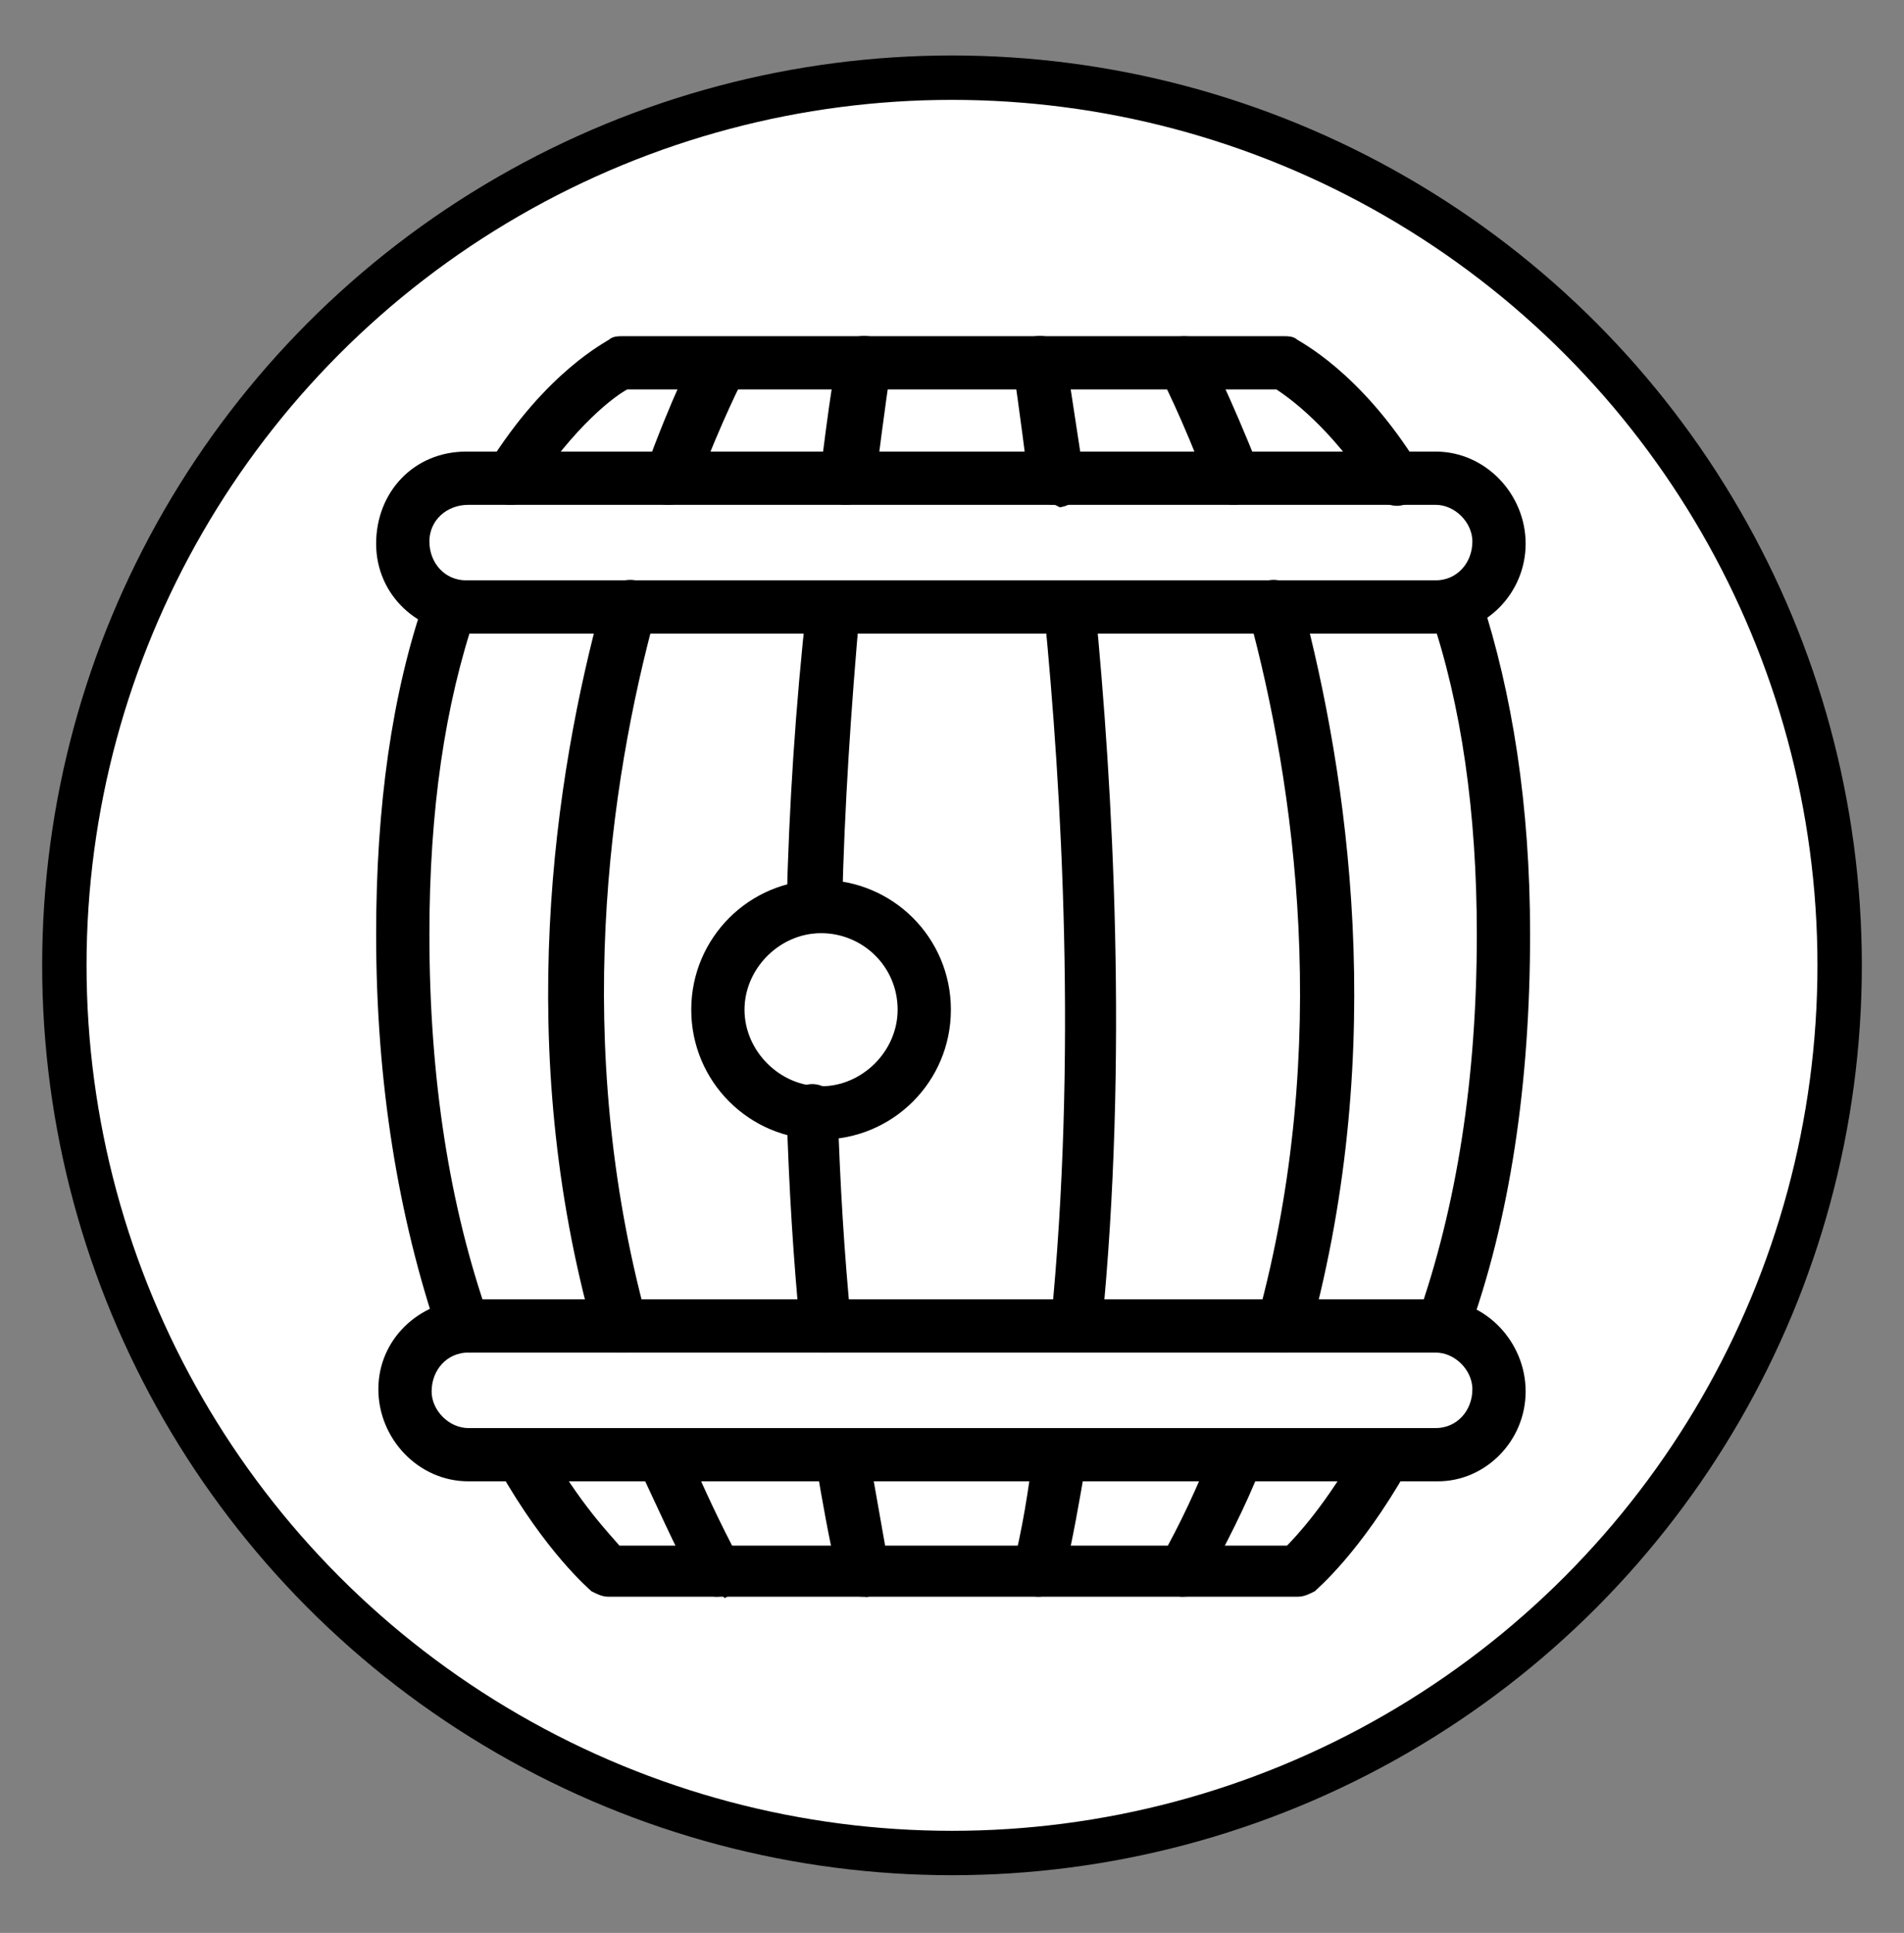 <?xml version="1.0" encoding="UTF-8"?> <svg xmlns="http://www.w3.org/2000/svg" xmlns:xlink="http://www.w3.org/1999/xlink" version="1.1" id="Ebene_1" x="0px" y="0px" viewBox="0 0 85.8 87.1" style="enable-background:new 0 0 85.8 87.1;" xml:space="preserve"><rect x="0" y="0" width="85.8" height="87.1" fill="#808080" stroke="none"/> <style type="text/css"> .st0{display:none;} .st1{display:inline;fill:#FFFFFF;stroke:#000000;stroke-width:2;stroke-miterlimit:10;} .st2{display:inline;} .st3{fill-rule:evenodd;clip-rule:evenodd;stroke:#000000;stroke-miterlimit:10;} .st4{fill:#FFFFFF;} .st5{stroke:#000000;stroke-width:0.5;stroke-miterlimit:10;} .st6{fill-rule:evenodd;clip-rule:evenodd;} .st7{fill:#FFFFFF;stroke:#000000;stroke-width:2;stroke-miterlimit:10;} </style> <g class="st0"> <circle class="st1" cx="42.2" cy="43.4" r="40"></circle> <g class="st2"> <path class="st3" d="M29.7,20.9v-7.2c0-0.5,0.4-0.9,0.9-0.9h9.3c0.5,0,0.9,0.4,0.9,0.9v7.2c0.1,0.1,0.1,0.3,0.2,0.5 c0.2,0.6,0.5,1.2,0.7,1.9c0.6,2,1,4.1,1,6.2c0,2.5-0.5,5-1.2,7.4h2.1c4.7,0,8,3.8,7.3,8.4l-3,20.6c-0.3,2.1-1.3,5.4-2.3,7.3 l-0.2,0.4c-0.2,0.3-0.5,0.5-0.8,0.5H26c-0.4,0-0.7-0.2-0.8-0.5l-0.2-0.4c-1-1.9-2-5.2-2.3-7.3l-3-20.6c-0.7-4.6,2.6-8.4,7.3-8.4 H29c-0.7-2.4-1.2-5-1.2-7.4c0-2.1,0.4-4.2,1-6.2c0.2-0.7,0.4-1.3,0.7-1.9C29.6,21.2,29.6,21,29.7,20.9z M48.9,46.2l0.2-1.2 c0.5-3.5-1.9-6.3-5.4-6.3h-3.4c-0.6,0-1.1-0.6-0.9-1.2c0.9-2.6,1.5-5.4,1.5-8.1c0-1.9-0.3-3.8-0.9-5.7c-0.2-0.6-0.4-1.2-0.6-1.7 c0,0-2.7,0-8.1-0.1c-0.2,0.6-0.4,1.2-0.6,1.8c-0.6,1.8-0.9,3.7-0.9,5.7c0,2.7,0.6,5.5,1.5,8.1c0.2,0.6-0.2,1.2-0.9,1.2h-3.4 c-3.5,0-5.9,2.8-5.4,6.3l3,20.6c0.3,1.9,1.2,4.9,2.1,6.6H44c0.9-1.8,1.8-4.7,2.1-6.6l0.1-0.8H35.3c-0.5,0-0.9-0.4-0.9-0.9V47.1 c0-0.5,0.4-0.9,0.9-0.9H48.9z M47.7,54.6l1-6.5H36.2v14.9h10.2l1-6.5h-4.7c-0.5,0-0.9-0.4-0.9-0.9s0.4-0.9,0.9-0.9H47.7z M31.6,20.1H39v-5.6h-7.4V20.1z"></path> <g> <rect x="33.1" y="32.5" class="st4" width="31" height="25.8"></rect> <g> <path class="st5" d="M64.2,39h-31c-0.4,0-0.7-0.3-0.7-0.7v-6c0-0.4,0.3-0.7,0.7-0.7h31c0.4,0,0.7,0.3,0.7,0.7v6 C64.8,38.7,64.5,39,64.2,39z M33.8,37.6h29.7V33H33.8V37.6z"></path> <path class="st5" d="M37.8,35c-0.4,0-0.7-0.3-0.7-0.7v-6.2c0-0.4,0.3-0.7,0.7-0.7s0.7,0.3,0.7,0.7v6.2 C38.5,34.7,38.2,35,37.8,35z"></path> <path class="st5" d="M59.5,35c-0.4,0-0.7-0.3-0.7-0.7v-6.2c0-0.4,0.3-0.7,0.7-0.7s0.7,0.3,0.7,0.7v6.2 C60.2,34.7,59.9,35,59.5,35z"></path> <path class="st5" d="M64.2,59.4h-31c-0.4,0-0.7-0.3-0.7-0.7V38.3c0-0.4,0.3-0.7,0.7-0.7h31c0.4,0,0.7,0.3,0.7,0.7v20.4 C64.8,59.1,64.5,59.4,64.2,59.4z M33.8,58h29.7V39H33.8V58z"></path> <path class="st5" d="M61.6,49.2H35.7c-0.4,0-0.7-0.3-0.7-0.7c0-0.4,0.3-0.7,0.7-0.7h25.9c0.4,0,0.7,0.3,0.7,0.7 C62.3,48.9,62,49.2,61.6,49.2z"></path> <path class="st5" d="M61.6,44.4H35.7c-0.4,0-0.7-0.3-0.7-0.7c0-0.4,0.3-0.7,0.7-0.7h25.9c0.4,0,0.7,0.3,0.7,0.7 C62.3,44.1,62,44.4,61.6,44.4z"></path> <path class="st5" d="M61.6,54H35.7c-0.4,0-0.7-0.3-0.7-0.7c0-0.4,0.3-0.7,0.7-0.7h25.9c0.4,0,0.7,0.3,0.7,0.7 C62.3,53.6,62,54,61.6,54z"></path> <path class="st5" d="M52,57.2c-0.4,0-0.7-0.3-0.7-0.7V40.2c0-0.4,0.3-0.7,0.7-0.7s0.7,0.3,0.7,0.7v16.3 C52.7,56.9,52.4,57.2,52,57.2z"></path> <path class="st5" d="M38.4,57.2c-0.4,0-0.7-0.3-0.7-0.7V40.2c0-0.4,0.3-0.7,0.7-0.7s0.7,0.3,0.7,0.7v16.3 C39.1,56.9,38.8,57.2,38.4,57.2z"></path> <path class="st5" d="M45.2,57.2c-0.4,0-0.7-0.3-0.7-0.7V40.2c0-0.4,0.3-0.7,0.7-0.7s0.7,0.3,0.7,0.7v16.3 C45.9,56.9,45.6,57.2,45.2,57.2z"></path> <path class="st5" d="M58.9,57.2c-0.4,0-0.7-0.3-0.7-0.7V40.2c0-0.4,0.3-0.7,0.7-0.7c0.4,0,0.7,0.3,0.7,0.7v16.3 C59.5,56.9,59.2,57.2,58.9,57.2z"></path> </g> </g> </g> </g> <g class="st0"> <circle class="st1" cx="42.9" cy="43.5" r="40"></circle> <g class="st2"> <path d="M23.3,22.4c-0.6,0-1.3,0.4-1.6,0.8c-0.3,0.4-0.4,0.8-0.5,1.1c0,0.1,0,0.1,0,0.2c-0.3,0.3-0.8,0.8-0.8,1.5c0,0,0,0,0,0 c0,0.8,0.4,1.3,0.7,1.6v8.5c-1.2,0.7-2.3,1.6-3.1,2.6c-1.1,1.3-1.9,2.4-1.9,4V68c0,0.8,0.4,1.4,0.8,1.9c0.4,0.4,1,0.7,1.5,1 c1.2,0.5,2.6,0.7,4.1,0.7h6.5c0.8,0,1.5-0.7,1.5-1.4c0-0.8-0.7-1.5-1.5-1.4h-6.5c-1.2,0-2.3-0.2-3-0.5c-0.3-0.1-0.5-0.3-0.6-0.4 V42.6c0,0.1,0.4-1.1,1.2-2.1c0.8-1,2-1.9,3-2.4c0.5-0.2,0.8-0.8,0.8-1.3V26.7c0-0.3-0.1-0.5-0.2-0.7c0,0,0.1-0.1,0.1-0.2 c0-0.1,0.1-0.2,0.1-0.2c0-0.1,0-0.1,0-0.2c0,0,0-0.1,0-0.1c1,0,2.1,0,2.9,0c0,0,0,0,0,0.1c0,0,0,0.1,0,0.2c0,0.1,0,0.1,0.1,0.2 c0,0,0.1,0.1,0.1,0.2c-0.1,0.2-0.2,0.5-0.2,0.7v10.1c0,0.5,0.3,1.1,0.8,1.3c0.5,0.2,1.2,0.7,1.8,1.3c0.6,0.5,1.5,0.4,2-0.1 c0.5-0.6,0.4-1.5-0.1-2c-0.5-0.4-1.1-0.8-1.7-1.1v-8.6c0.3-0.3,0.8-0.8,0.7-1.6c0,0,0,0,0,0c0-0.7-0.5-1.2-0.8-1.5 c0-0.1,0-0.1,0-0.2c-0.1-0.3-0.2-0.7-0.5-1.1c-0.3-0.4-1-0.8-1.6-0.8C26.2,22.4,24.7,22.4,23.3,22.4z M58.1,22.4 c-0.6,0-1.3,0.4-1.6,0.8c-0.3,0.4-0.4,0.8-0.5,1.1c0,0.1,0,0.1,0,0.2c-0.3,0.3-0.8,0.8-0.8,1.5c0,0,0,0,0,0c0,0.8,0.4,1.3,0.7,1.6 v8.5c-0.6,0.3-1.2,0.7-1.7,1.1c-0.6,0.5-0.6,1.5-0.1,2c0.5,0.6,1.5,0.6,2,0.1c0.6-0.5,1.3-1,1.8-1.2c0.5-0.2,0.8-0.8,0.8-1.3V26.7 c0-0.3-0.1-0.5-0.2-0.7c0,0,0.1-0.1,0.1-0.2c0-0.1,0.1-0.2,0.1-0.2c0-0.1,0-0.1,0-0.2c0,0,0-0.1,0-0.1c0.8,0,1.9,0,2.9,0 c0,0,0,0,0,0.1c0,0,0,0.1,0,0.2c0,0.1,0,0.1,0.1,0.2c0,0,0.1,0.1,0.1,0.2c-0.1,0.2-0.2,0.5-0.2,0.7v10.1c0,0.5,0.3,1.1,0.8,1.3 c1,0.4,2.1,1.4,3,2.4c0.8,1,1.2,2.2,1.2,2.1v15.9c-1,0-2,0-3,0c-0.8,0-1.4,0.8-1.4,1.5s0.8,1.4,1.5,1.4h2.9v1.4c-2,0-4,0-5.9,0 c-0.8,0-1.4,0.8-1.4,1.5c0,0.8,0.8,1.4,1.5,1.4h5.8v2c-0.1,0.1-0.3,0.2-0.6,0.4c-0.7,0.3-1.8,0.5-3,0.5h-6.5 c-0.8,0-1.5,0.7-1.5,1.4c0,0.8,0.7,1.5,1.5,1.4h6.5c1.5,0,3-0.3,4.1-0.7c0.6-0.2,1.1-0.5,1.5-1c0.4-0.4,0.8-1.1,0.8-1.9V42.6 c0-1.6-0.9-2.7-1.9-4c-0.9-1-1.9-1.9-3.1-2.6v-8.5c0.3-0.3,0.8-0.8,0.7-1.6c0,0,0,0,0,0c0-0.7-0.5-1.2-0.8-1.5c0-0.1,0-0.1,0-0.2 c-0.1-0.3-0.2-0.7-0.5-1.1c-0.3-0.4-1-0.8-1.6-0.8C60.9,22.4,59.4,22.4,58.1,22.4z"></path> <path class="st3" d="M37.2,20.6v-7.4c0-0.5,0.4-0.9,0.9-0.9h9.5c0.5,0,0.9,0.4,0.9,0.9v7.4c0.1,0.1,0.1,0.3,0.2,0.5 c0.2,0.6,0.5,1.2,0.7,1.9c0.6,2,1,4.1,1,6.3c0,2.5-0.5,5.1-1.2,7.6h2.2c4.8,0,8.1,3.9,7.4,8.6l-3.1,21c-0.3,2.2-1.4,5.5-2.3,7.4 l-0.2,0.4c-0.2,0.3-0.5,0.5-0.8,0.5h-19c-0.4,0-0.7-0.2-0.8-0.5l-0.2-0.4c-1-2-2-5.3-2.3-7.4l-3.1-21c-0.7-4.7,2.6-8.6,7.4-8.6 h2.2c-0.7-2.5-1.2-5.1-1.2-7.6c0-2.2,0.4-4.3,1-6.3c0.2-0.7,0.4-1.3,0.7-1.9C37.1,20.9,37.1,20.7,37.2,20.6z M56.8,46.4l0.2-1.2 c0.5-3.6-1.9-6.4-5.5-6.4H48c-0.6,0-1.1-0.6-0.9-1.3c0.9-2.6,1.5-5.5,1.5-8.2c0-2-0.3-3.9-0.9-5.8c-0.2-0.6-0.4-1.2-0.6-1.7 c0,0-2.8,0-8.3-0.1c-0.2,0.6-0.5,1.2-0.7,1.8c-0.6,1.8-0.9,3.8-0.9,5.8c0,2.7,0.6,5.6,1.5,8.2c0.2,0.6-0.2,1.3-0.9,1.3h-3.5 c-3.6,0-6.1,2.8-5.5,6.4l3.1,21c0.3,1.9,1.2,4.9,2.1,6.7h17.8c0.9-1.8,1.8-4.8,2.1-6.7l0.1-0.8H42.9c-0.5,0-0.9-0.4-0.9-0.9V47.3 c0-0.5,0.4-0.9,0.9-0.9H56.8z M55.5,54.9l1-6.6H43.8v15.2h10.4l1-6.6h-4.8c-0.5,0-0.9-0.4-0.9-0.9c0-0.5,0.4-0.9,0.9-0.9H55.5z M39.1,19.8h7.6v-5.7h-7.6V19.8z"></path> </g> </g> <g class="st0"> <circle class="st1" cx="42.9" cy="43.5" r="40"></circle> <g class="st2"> <path d="M69,32.5c-0.5,1-1,2-1.5,2.9c0.7,2.2,1.2,4.5,1.3,6.9h-5.3c-0.6,1-1.2,1.8-1.6,2.5h6.9c-0.2,4.5-1.6,8.7-3.8,12.3h-8 c0.8-2.6,1.3-5.4,1.6-8.4l-1.7-2.5c0-0.1-0.2-0.3-0.5-0.8c-0.2,4.2-0.9,8.2-2,11.7H44.1V44.8h11.8c-0.4-0.6-1-1.5-1.6-2.5H44.1V30 h3.6c-0.4-0.8-0.6-1.6-0.8-2.5h-2.8v-9.7c1.3,0.2,2.6,0.9,3.8,1.8c0.6-1.3,1.4-2.4,2.4-3.4c-2.4-0.6-4.9-1-7.5-1 c-15.7,0-28.3,12.7-28.3,28.3c0,15.7,12.7,28.3,28.3,28.3c15.7,0,28.3-12.7,28.3-28.3C71.2,39.6,70.4,35.9,69,32.5z M35,18.8 c-2.2,2.1-4,5.1-5.4,8.7h-7.1C25.7,23.5,30,20.4,35,18.8z M20.8,30h8c-1.1,3.7-1.8,7.9-1.9,12.3H17C17.2,37.8,18.5,33.6,20.8,30z M17,44.8h9.9c0.1,4.5,0.7,8.7,1.9,12.3h-8C18.5,53.5,17.2,49.3,17,44.8z M22.5,59.6h7.1c1.4,3.6,3.2,6.6,5.4,8.7 C30,66.7,25.7,63.6,22.5,59.6z M41.7,69.3c-3.7-0.7-7.1-4.4-9.3-9.7h9.3V69.3z M41.7,57.1H31.4c-1.2-3.6-1.9-7.9-2.1-12.3h12.3 V57.1z M41.7,42.3H29.4c0.1-4.5,0.9-8.7,2.1-12.3h10.2V42.3z M41.7,27.5h-9.3c2.3-5.4,5.6-9.1,9.3-9.7V27.5z M44.1,69.3v-9.7h9.3 C51.2,64.9,47.8,68.6,44.1,69.3z M50.8,68.3c2.2-2.1,4-5.1,5.4-8.7h7.1C60.1,63.6,55.8,66.7,50.8,68.3z"></path> <path d="M49.2,26.2c0.2,1.3,0.6,2.5,1.2,3.6c2.7,6.4,8.6,15,8.6,15s5.9-8.5,8.6-15c0.6-1.1,1-2.3,1.2-3.6c0.1-0.4,0.1-0.8,0.1-1.2 c0-5.4-4.4-9.9-9.9-9.9s-9.9,4.4-9.9,9.9C49.1,25.4,49.1,25.8,49.2,26.2z M58.9,20.1c2.7,0,4.9,2.2,4.9,4.9S61.6,30,58.9,30 S54,27.8,54,25S56.2,20.1,58.9,20.1z"></path> </g> </g> <g class="st0"> <circle class="st1" cx="42.9" cy="43.5" r="40"></circle> <g class="st2"> <g transform="translate(-43, -2881)"> <g transform="translate(42, 2580)"> <path class="st6" d="M62.6,361.9c9.4-17.3-18.9-45.7-18.9-45.7S16.9,343,24.8,361.9c1.7,4.1,6.3,11,18.9,11 S61.1,364.5,62.6,361.9z M43.7,325.6c0,0,11,11,14.2,18.9c3.1,7.9,1.6,22-14.2,22V325.6z"></path> </g> </g> </g> </g> <g class="st0"> <circle class="st1" cx="42.9" cy="43.5" r="40"></circle> <g class="st2"> <path d="M17.7,31.1c0-4.2,0.9-7.3,2.7-9.3c1.8-2,4.2-3,7.2-3c3.1,0,5.6,1,7.4,3c1.8,2,2.7,5.1,2.7,9.3c0,4.2-0.9,7.3-2.7,9.3 c-1.8,2-4.2,3-7.2,3c-3.1,0-5.6-1-7.4-3C18.6,38.5,17.7,35.4,17.7,31.1z M24.4,31.1c0,3,0.3,5.1,1,6.1c0.5,0.8,1.2,1.1,2.1,1.1 c0.9,0,1.6-0.4,2.2-1.1c0.7-1,1-3.1,1-6.1c0-3-0.3-5.1-1-6.1c-0.5-0.8-1.2-1.2-2.2-1.2c-0.9,0-1.6,0.4-2.1,1.1 C24.8,26,24.4,28,24.4,31.1z M34.2,68.2h-6.4l24.1-49.4h6.2L34.2,68.2z M48.2,55.9c0-4.2,0.9-7.3,2.7-9.3c1.8-2,4.2-3,7.3-3 c3.1,0,5.5,1,7.3,3s2.7,5.1,2.7,9.3c0,4.2-0.9,7.3-2.7,9.4s-4.2,3-7.2,3c-3.1,0-5.6-1-7.4-3C49.1,63.2,48.2,60.1,48.2,55.9z M54.9,55.9c0,3,0.3,5.1,1,6.1c0.5,0.8,1.2,1.2,2.1,1.2c0.9,0,1.6-0.4,2.1-1.1c0.7-1,1-3.1,1-6.1c0-3-0.3-5.1-1-6.1 c-0.5-0.8-1.2-1.1-2.2-1.1c-0.9,0-1.6,0.4-2.1,1.1C55.3,50.8,54.9,52.8,54.9,55.9z"></path> </g> </g> <g> <circle class="st7" cx="42.9" cy="43.5" r="40"></circle> <g> <path class="st5" d="M58.5,71.7H27.4c-0.2,0-0.4-0.1-0.6-0.2c-0.1-0.1-2-1.7-4.1-5.4c-0.3-0.5-0.1-1,0.4-1.3 c0.5-0.3,1-0.1,1.3,0.4c1.5,2.7,2.9,4.1,3.4,4.7h30.3c0.5-0.5,1.9-2,3.4-4.7c0.3-0.5,0.8-0.6,1.3-0.4c0.5,0.3,0.6,0.8,0.4,1.3 c0,0,0,0,0,0c-2.1,3.7-4,5.3-4.1,5.4C58.9,71.6,58.7,71.7,58.5,71.7z"></path> <path class="st5" d="M64.9,60.7c-0.5,0-0.9-0.4-0.9-0.9c0-0.1,0-0.2,0.1-0.3c1.8-5.1,2.7-10.9,2.7-17.4c0-5.5-0.7-10.4-2.1-14.5 c-0.2-0.5,0.1-1,0.6-1.2c0.5-0.2,1,0.1,1.2,0.6l0,0c1.4,4.3,2.2,9.3,2.2,15.1c0,6.7-0.9,12.8-2.8,18 C65.7,60.4,65.3,60.7,64.9,60.7z"></path> <path class="st5" d="M20.9,60.7c-0.4,0-0.8-0.3-0.9-0.6c-1.8-5.3-2.8-11.3-2.8-18c0-5.7,0.7-10.8,2.2-15.1 c0.2-0.5,0.7-0.8,1.2-0.6c0.5,0.2,0.8,0.7,0.6,1.2c-1.4,4.1-2.1,8.9-2.1,14.5c0,6.5,0.9,12.3,2.7,17.4c0.2,0.5-0.1,1-0.6,1.2 C21.1,60.7,21,60.7,20.9,60.7L20.9,60.7z"></path> <path class="st5" d="M23,22.5c-0.5,0-0.9-0.4-0.9-0.9c0-0.2,0-0.3,0.1-0.5c2.6-4.2,5.3-5.5,5.4-5.6c0.1-0.1,0.3-0.1,0.4-0.1h29.9 c0.1,0,0.3,0,0.4,0.1c0.1,0.1,2.8,1.4,5.4,5.6c0.3,0.4,0.1,1-0.3,1.3c-0.4,0.3-1,0.1-1.3-0.3c-2-3.1-3.9-4.4-4.5-4.8H28.2 c-0.6,0.3-2.5,1.7-4.5,4.8C23.6,22.4,23.3,22.5,23,22.5z"></path> <path class="st5" d="M64.8,28.3H21.1c-2.1,0-3.9-1.6-3.9-3.8s1.6-3.9,3.8-3.9c0,0,0.1,0,0.1,0h43.6c2.1,0,3.8,1.8,3.8,3.9 C68.5,26.6,66.8,28.3,64.8,28.3z M21.1,22.5c-1.1,0-2,0.8-2,1.9c0,1.1,0.8,2,1.9,2c0,0,0.1,0,0.1,0h43.6c1.1,0,1.9-0.9,1.9-2 c0-1-0.9-1.9-1.9-1.9H21.1z"></path> <path class="st5" d="M64.8,66.5H21.1c-2.1,0-3.8-1.8-3.8-3.9c0-2.1,1.7-3.7,3.8-3.8h43.6c2.1,0,3.8,1.8,3.8,3.9 C68.5,64.8,66.8,66.5,64.8,66.5z M21.1,60.7c-1.1,0-1.9,0.9-1.9,2c0,1,0.9,1.9,1.9,1.9h43.6c1.1,0,1.9-0.9,1.9-2 c0-1-0.9-1.9-1.9-1.9H21.1z"></path> <path class="st5" d="M37,51.1c-3.1,0-5.6-2.5-5.6-5.6c0-3.1,2.5-5.6,5.6-5.6c3.1,0,5.6,2.5,5.6,5.6c0,0,0,0,0,0 C42.6,48.6,40.1,51.1,37,51.1z M37,41.8c-2,0-3.7,1.7-3.7,3.7c0,2,1.7,3.7,3.7,3.7c2,0,3.7-1.7,3.7-3.7c0,0,0,0,0,0 C40.7,43.4,39,41.8,37,41.8L37,41.8z"></path> <path class="st5" d="M27.9,60.7c-0.4,0-0.8-0.3-0.9-0.7c-3.6-12.8-1.8-24.9,0.4-32.9c0.1-0.5,0.7-0.8,1.2-0.7 c0.5,0.1,0.8,0.7,0.7,1.2l0,0c-2.1,7.7-3.8,19.4-0.4,31.9c0.1,0.5-0.2,1-0.7,1.2C28.1,60.7,28,60.7,27.9,60.7L27.9,60.7z"></path> <path class="st5" d="M32.3,71.7c-0.3,0-0.7-0.2-0.8-0.5c-0.9-1.7-1.7-3.5-2.5-5.2c-0.2-0.5,0-1,0.5-1.2c0.5-0.2,1,0,1.2,0.5 c0.7,1.7,1.5,3.4,2.4,5.1c0.2,0.5,0.1,1-0.4,1.3C32.6,71.6,32.5,71.7,32.3,71.7L32.3,71.7z"></path> <path class="st5" d="M30.1,22.5c-0.5,0-0.9-0.4-0.9-0.9c0-0.1,0-0.2,0.1-0.3c1.2-3.3,2.2-5.3,2.3-5.3c0.2-0.5,0.8-0.6,1.3-0.4 c0.5,0.2,0.6,0.8,0.4,1.3c0,0-1,1.9-2.2,5.1C30.9,22.3,30.5,22.5,30.1,22.5z"></path> <path class="st5" d="M37.2,60.7c-0.5,0-0.9-0.4-0.9-0.9c-0.3-3.1-0.5-6.3-0.6-9.7c0-0.5,0.4-1,0.9-1h0c0.5,0,0.9,0.4,0.9,0.9 c0.1,3.3,0.3,6.6,0.6,9.6C38.2,60.2,37.8,60.6,37.2,60.7C37.3,60.7,37.3,60.7,37.2,60.7C37.3,60.7,37.2,60.7,37.2,60.7z"></path> <path class="st5" d="M36.6,41.8L36.6,41.8c-0.5,0-1-0.4-0.9-1c0,0,0,0,0,0c0.1-4.4,0.4-9,0.9-13.5c0-0.5,0.5-0.9,1-0.9 c0.5,0,0.9,0.5,0.9,1c0,0,0,0,0,0c-0.4,4.5-0.7,9-0.8,13.4C37.6,41.4,37.1,41.8,36.6,41.8z"></path> <path class="st5" d="M38.9,71.7c-0.4,0-0.8-0.3-0.9-0.7c-0.4-1.7-0.7-3.4-1-5.2c-0.1-0.5,0.3-1,0.8-1.1c0.5-0.1,1,0.3,1.1,0.8 c0.3,1.7,0.6,3.4,0.9,5.1c0.1,0.5-0.2,1-0.7,1.1C39,71.6,38.9,71.7,38.9,71.7L38.9,71.7z"></path> <path class="st5" d="M38.1,22.5c-0.5,0-0.9-0.4-0.9-0.9c0,0,0-0.1,0-0.1c0.4-3.3,0.7-5.2,0.8-5.3c0.1-0.5,0.6-0.9,1.1-0.8 c0.5,0.1,0.8,0.6,0.8,1.1c0,0-0.3,2-0.7,5.2C39,22.2,38.6,22.5,38.1,22.5z"></path> <path class="st5" d="M57.8,60.7c-0.5,0-0.9-0.4-0.9-0.9c0-0.1,0-0.2,0-0.3c3.4-12.4,1.7-24.2-0.4-31.9c-0.1-0.5,0.2-1,0.7-1.2 c0.5-0.1,1,0.2,1.2,0.7c2.1,7.9,3.9,20,0.4,32.9C58.6,60.4,58.2,60.7,57.8,60.7z"></path> <path class="st5" d="M53.3,71.7c-0.5,0-0.9-0.4-0.9-0.9c0-0.2,0-0.3,0.1-0.4c0.9-1.6,1.7-3.3,2.4-5.1c0.2-0.5,0.7-0.7,1.2-0.5 c0.5,0.2,0.7,0.7,0.5,1.2c-0.7,1.8-1.6,3.5-2.5,5.2C54,71.5,53.7,71.7,53.3,71.7z"></path> <path class="st5" d="M55.6,22.5c-0.4,0-0.8-0.2-0.9-0.6c-1.2-3.2-2.2-5.1-2.2-5.1c-0.2-0.5-0.1-1,0.4-1.3c0.5-0.2,1-0.1,1.3,0.4 c0,0.1,1,2,2.3,5.3c0.2,0.5-0.1,1-0.6,1.2C55.8,22.5,55.7,22.5,55.6,22.5L55.6,22.5z"></path> <path class="st5" d="M48.5,60.7C48.4,60.7,48.4,60.7,48.5,60.7c-0.6-0.1-1-0.5-0.9-1c0,0,0,0,0,0c1.2-12,0.5-24.1-0.3-32.2 c-0.1-0.5,0.3-1,0.8-1c0.5-0.1,1,0.3,1,0.8c0.8,8.2,1.5,20.4,0.3,32.5C49.4,60.3,49,60.7,48.5,60.7z"></path> <path class="st5" d="M46.8,71.7c-0.5,0-0.9-0.4-0.9-0.9c0-0.1,0-0.1,0-0.2c0.4-1.6,0.7-3.4,0.9-5.1c0.1-0.5,0.6-0.9,1.1-0.8 c0.5,0.1,0.9,0.6,0.8,1.1c-0.3,1.8-0.6,3.5-1,5.2C47.6,71.3,47.2,71.7,46.8,71.7z"></path> <path class="st5" d="M47.5,22.5c-0.5,0-0.9-0.4-0.9-0.8c-0.4-3.2-0.7-5.2-0.7-5.2c-0.1-0.5,0.3-1,0.8-1.1c0.5-0.1,1,0.3,1.1,0.8 c0,0.1,0.3,2,0.8,5.3c0.1,0.5-0.3,1-0.8,1.1C47.6,22.5,47.6,22.5,47.5,22.5L47.5,22.5z"></path> </g> </g> </svg> 